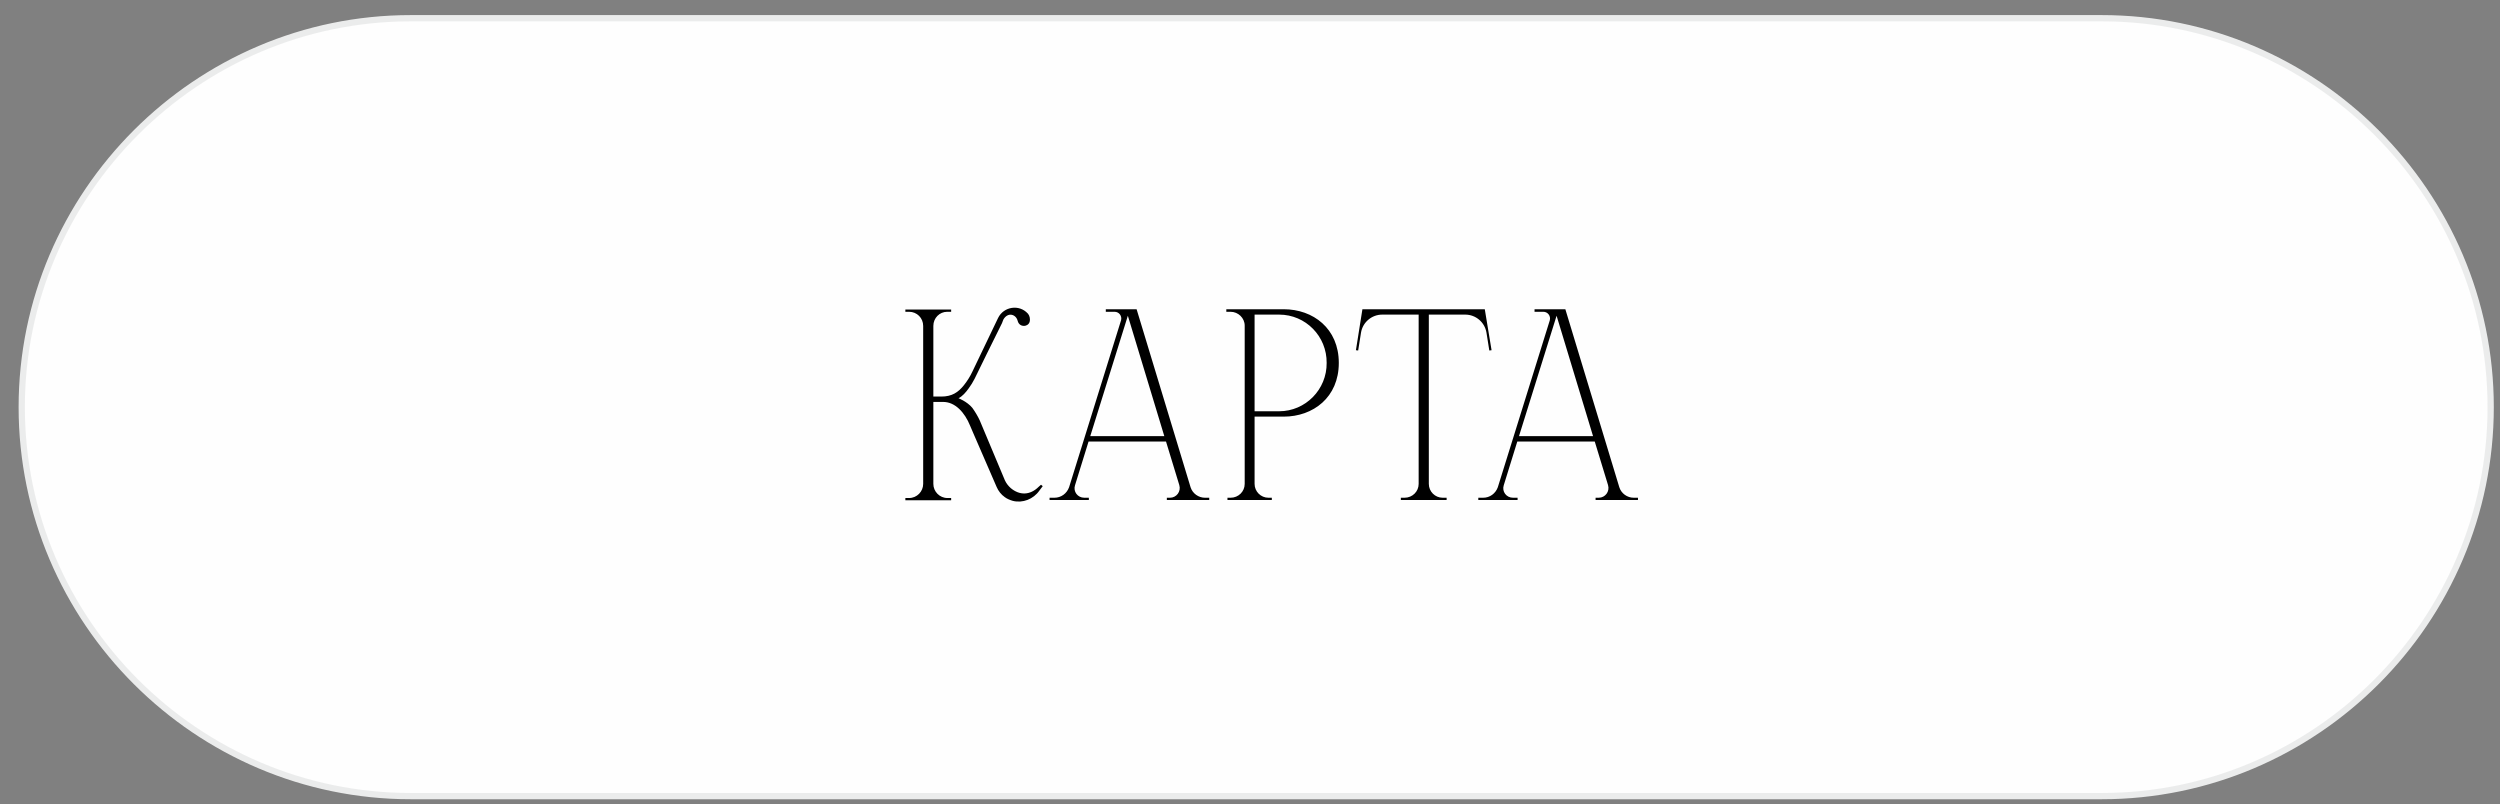 <?xml version="1.0" encoding="UTF-8"?> <svg xmlns="http://www.w3.org/2000/svg" width="115" height="37" viewBox="0 0 115 37" fill="none"><rect x="0" y="0" width="115" height="37" fill="#808080" stroke="none"/><path fill-rule="evenodd" clip-rule="evenodd" d="M18.892 0.838H96.679C106.52 0.838 114.571 8.89 114.571 18.73C114.571 28.571 106.52 36.621 96.679 36.621H18.892C9.051 36.621 1 28.57 1 18.73C1 8.89 9.051 0.838 18.892 0.838Z" fill="#FEFEFE" stroke="#EBECEC" stroke-width="0.288" stroke-miterlimit="22.926"></path><path d="M47.887 22.298L47.965 22.363L47.809 22.571C47.536 22.961 47.042 23.156 46.587 23.039C46.457 23 46.327 22.948 46.223 22.87C46.054 22.753 45.924 22.584 45.846 22.402L44.78 19.945C44.728 19.828 44.676 19.698 44.624 19.581C44.377 18.97 43.935 18.489 43.389 18.489H42.934V22.259C42.934 22.61 43.22 22.909 43.584 22.909H43.753V23.013H41.647V22.909H41.816C42.18 22.909 42.466 22.61 42.466 22.259V14.992C42.466 14.628 42.18 14.342 41.816 14.342H41.647V14.238H43.753V14.342H43.571C43.22 14.342 42.934 14.628 42.934 14.992V18.242H43.298C43.792 18.242 44.078 18.047 44.338 17.722C44.494 17.527 44.624 17.319 44.728 17.098L45.911 14.628C46.171 14.095 46.886 13.991 47.276 14.42L47.289 14.433C47.328 14.485 47.354 14.537 47.367 14.602C47.419 14.875 47.263 14.953 47.185 14.979C47.042 15.018 46.86 14.966 46.808 14.745C46.73 14.459 46.366 14.342 46.158 14.693C46.158 14.706 46.106 14.81 46.093 14.862C45.872 15.291 44.832 17.423 44.832 17.423C44.754 17.579 44.663 17.722 44.559 17.865C44.429 18.047 44.273 18.229 44.091 18.32C44.065 18.307 44.481 18.463 44.728 18.762C44.858 18.944 44.975 19.139 45.066 19.334L46.223 22.09C46.288 22.233 46.379 22.35 46.496 22.454C46.899 22.792 47.38 22.792 47.783 22.389L47.887 22.298ZM55.43 22.896H55.625V23H53.675V22.896H53.818C54.117 22.896 54.338 22.61 54.247 22.311L53.636 20.309H50.074L49.45 22.324C49.359 22.61 49.567 22.896 49.879 22.896H50.087V23H48.28V22.896H48.501C48.813 22.896 49.073 22.701 49.177 22.415L51.569 14.732C51.621 14.537 51.478 14.342 51.27 14.342H50.867V14.225H52.284L54.767 22.415C54.858 22.701 55.131 22.896 55.43 22.896ZM50.152 20.062H53.558L51.881 14.524L50.152 20.062ZM59.05 14.225C60.402 14.225 61.585 15.109 61.585 16.695C61.585 18.281 60.402 19.165 59.05 19.165H57.711V22.259C57.711 22.61 57.997 22.896 58.348 22.896H58.504V23H56.463V22.896H56.606C56.97 22.896 57.256 22.61 57.256 22.259V14.979C57.256 14.628 56.957 14.342 56.606 14.342H56.411V14.225H59.05ZM61.026 16.695C61.039 15.473 60.064 14.472 58.842 14.472H57.711V18.918H58.842C60.051 18.918 61.039 17.917 61.026 16.695ZM68.3 14.225L68.612 16.11L68.508 16.123L68.378 15.304C68.3 14.823 67.884 14.472 67.403 14.472H65.726V22.259C65.726 22.61 66.012 22.896 66.363 22.896H66.545V23H64.439V22.896H64.608C64.972 22.896 65.258 22.61 65.258 22.259V14.472H63.581C63.1 14.472 62.684 14.823 62.606 15.304L62.476 16.123L62.372 16.11L62.671 14.225H68.3ZM75.152 22.896H75.347V23H73.397V22.896H73.54C73.839 22.896 74.06 22.61 73.969 22.311L73.358 20.309H69.796L69.172 22.324C69.081 22.61 69.289 22.896 69.601 22.896H69.809V23H68.002V22.896H68.223C68.535 22.896 68.795 22.701 68.899 22.415L71.291 14.732C71.343 14.537 71.2 14.342 70.992 14.342H70.589V14.225H72.006L74.489 22.415C74.58 22.701 74.853 22.896 75.152 22.896ZM69.874 20.062H73.28L71.603 14.524L69.874 20.062Z" fill="black"></path></svg> 